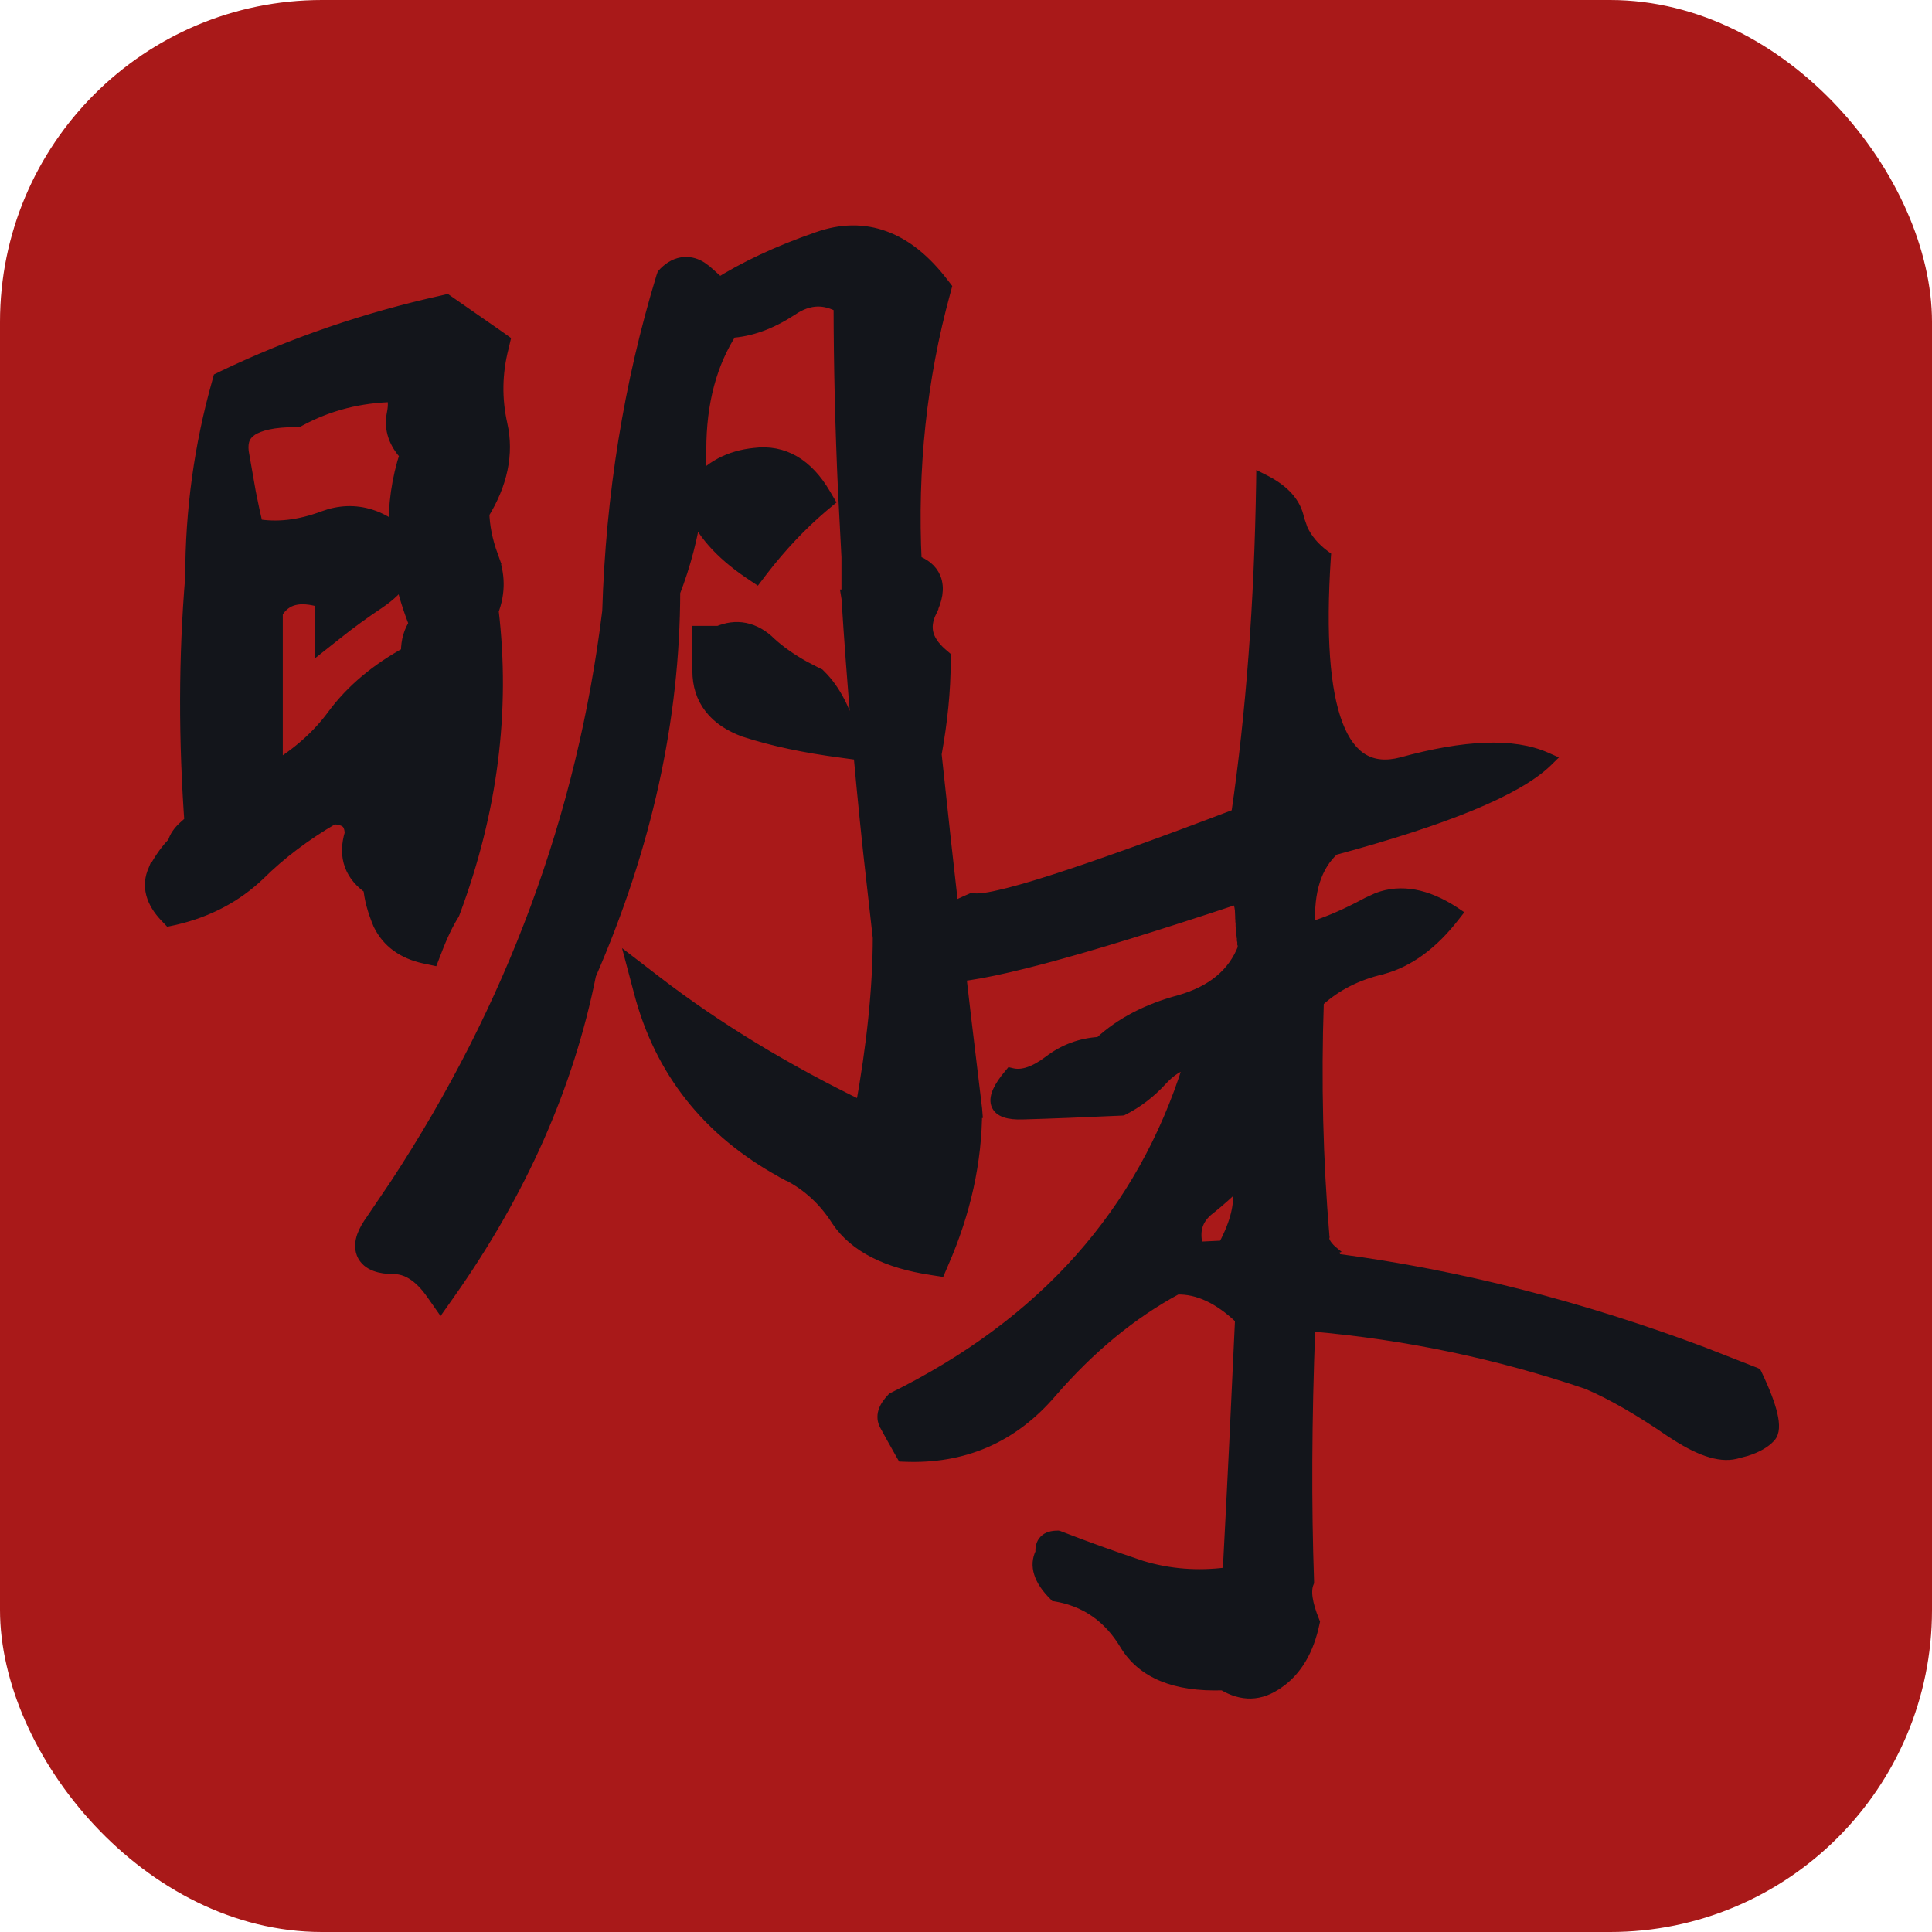 <svg width="24" height="24" viewBox="0 0 24 24" fill="none" xmlns="http://www.w3.org/2000/svg">
<rect width="24" height="24" rx="4" fill="#A91919"/>
<path d="M5.579 3.784L6.18 4.202L6.236 4.242L6.22 4.31C6.137 4.633 6.132 4.955 6.204 5.278C6.285 5.639 6.204 6.005 5.979 6.371C5.983 6.54 6.018 6.719 6.087 6.91H6.086C6.178 7.134 6.18 7.36 6.094 7.584C6.242 8.828 6.083 10.077 5.615 11.328L5.611 11.338L5.606 11.347C5.536 11.459 5.462 11.611 5.388 11.807L5.357 11.887L5.272 11.869C5.021 11.814 4.836 11.682 4.733 11.471L4.731 11.466C4.663 11.303 4.622 11.153 4.613 11.02C4.504 10.946 4.423 10.856 4.381 10.745C4.335 10.625 4.34 10.494 4.382 10.356C4.38 10.272 4.356 10.223 4.323 10.194C4.289 10.165 4.231 10.142 4.135 10.139C3.773 10.35 3.463 10.585 3.205 10.841L3.204 10.842C2.92 11.114 2.573 11.297 2.167 11.391L2.111 11.403L2.071 11.361C1.994 11.279 1.939 11.191 1.914 11.098C1.889 11.002 1.898 10.908 1.94 10.817L1.942 10.812H1.943C2.015 10.679 2.094 10.568 2.181 10.482C2.197 10.41 2.246 10.346 2.304 10.293L2.333 10.267H2.395C2.316 9.197 2.318 8.164 2.401 7.168C2.401 6.342 2.512 5.542 2.73 4.766L2.742 4.722L2.783 4.702C3.645 4.29 4.551 3.979 5.5 3.769L5.543 3.759L5.579 3.784ZM5.002 7.171C4.924 7.28 4.824 7.377 4.701 7.46L4.7 7.461C4.508 7.589 4.332 7.717 4.172 7.845L4.009 7.974V7.45C3.861 7.404 3.742 7.396 3.649 7.419C3.554 7.442 3.475 7.5 3.413 7.602V9.566C3.722 9.38 3.97 9.158 4.158 8.902C4.386 8.593 4.695 8.335 5.081 8.125V8.095C5.081 7.966 5.114 7.85 5.182 7.751C5.104 7.555 5.044 7.362 5.002 7.171ZM4.881 9.124C4.84 9.127 4.808 9.132 4.782 9.14C4.743 9.151 4.729 9.165 4.726 9.17C4.696 9.211 4.68 9.26 4.68 9.32C4.68 9.364 4.693 9.388 4.709 9.405C4.723 9.413 4.743 9.419 4.771 9.423C4.823 9.34 4.858 9.271 4.873 9.213C4.882 9.178 4.883 9.148 4.881 9.124ZM9.247 7.836C9.36 7.858 9.462 7.919 9.554 8.009H9.553C9.668 8.114 9.807 8.212 9.971 8.304L10.144 8.394L10.158 8.4L10.17 8.412C10.35 8.589 10.481 8.852 10.57 9.19L10.608 9.334L10.461 9.314C10.002 9.254 9.601 9.169 9.258 9.057L9.254 9.056C9.079 8.991 8.939 8.9 8.844 8.776C8.747 8.652 8.701 8.503 8.701 8.334V7.875H8.931C9.036 7.831 9.142 7.815 9.247 7.836ZM4.896 4.894C4.468 4.902 4.076 5.002 3.718 5.194L3.696 5.206H3.671C3.396 5.206 3.214 5.25 3.109 5.32C3.059 5.354 3.027 5.393 3.008 5.438C2.989 5.484 2.982 5.541 2.99 5.614L3.079 6.122C3.107 6.266 3.138 6.406 3.17 6.544C3.434 6.592 3.718 6.562 4.025 6.447C4.218 6.375 4.41 6.367 4.598 6.427C4.713 6.463 4.823 6.527 4.93 6.61C4.918 6.28 4.964 5.957 5.067 5.642C4.93 5.496 4.867 5.33 4.904 5.146C4.927 5.033 4.92 4.951 4.896 4.894ZM11.71 8.215C11.71 8.576 11.671 8.96 11.597 9.368C11.748 10.798 11.916 12.267 12.1 13.776L12.101 13.788H12.1C12.1 14.421 11.961 15.053 11.685 15.682L11.655 15.752L11.579 15.74C11.036 15.659 10.64 15.467 10.423 15.145L10.422 15.143C10.248 14.869 10.018 14.668 9.733 14.537L9.728 14.534L9.775 14.446L9.728 14.533C8.817 14.032 8.23 13.293 7.974 12.319L7.899 12.036L8.132 12.215C8.885 12.794 9.748 13.318 10.722 13.789C10.866 12.994 10.941 12.281 10.942 11.648L10.821 10.571C10.707 9.501 10.618 8.454 10.553 7.429L10.552 7.423H10.553V6.92L10.51 6.098C10.474 5.305 10.456 4.535 10.455 3.79C10.35 3.733 10.251 3.706 10.155 3.708C10.046 3.71 9.933 3.748 9.816 3.829L9.814 3.83C9.562 3.994 9.313 4.085 9.068 4.098C8.808 4.499 8.674 4.992 8.674 5.584C8.674 5.74 8.667 5.895 8.653 6.047C8.83 5.822 9.073 5.694 9.376 5.664C9.547 5.642 9.707 5.672 9.851 5.756C9.994 5.839 10.116 5.972 10.219 6.146L10.262 6.219L10.197 6.273C9.933 6.498 9.683 6.762 9.449 7.065L9.392 7.14L9.313 7.087C8.966 6.849 8.731 6.587 8.624 6.298C8.573 6.661 8.481 7.012 8.35 7.35C8.347 8.93 7.998 10.513 7.306 12.1C7.031 13.476 6.447 14.795 5.555 16.058L5.473 16.174L5.391 16.057C5.228 15.823 5.06 15.727 4.889 15.727C4.807 15.727 4.733 15.717 4.673 15.694C4.611 15.671 4.554 15.63 4.527 15.562C4.502 15.498 4.51 15.429 4.532 15.366C4.554 15.304 4.593 15.236 4.644 15.166L4.941 14.727C6.388 12.523 7.268 10.146 7.581 7.596C7.625 6.154 7.848 4.771 8.251 3.448L8.259 3.425L8.275 3.407C8.341 3.341 8.419 3.296 8.509 3.292C8.576 3.289 8.639 3.309 8.696 3.345L8.752 3.386L8.761 3.394H8.76C8.814 3.451 8.863 3.51 8.907 3.568C9.258 3.345 9.676 3.149 10.164 2.98C10.448 2.879 10.723 2.872 10.983 2.969C11.242 3.064 11.476 3.257 11.69 3.536L11.72 3.575L11.707 3.623C11.413 4.697 11.293 5.819 11.35 6.989C11.459 7.027 11.547 7.089 11.589 7.19C11.637 7.31 11.606 7.446 11.537 7.584L11.538 7.585C11.486 7.693 11.476 7.788 11.496 7.873C11.517 7.96 11.573 8.049 11.676 8.14L11.71 8.169V8.215Z" fill="#13151B" stroke="#13151B" stroke-width="0.2"/>
<path d="M15.727 5.955C15.965 6.078 16.112 6.239 16.151 6.442L16.194 6.566C16.249 6.686 16.338 6.792 16.462 6.885L16.484 6.901L16.482 6.929C16.419 7.89 16.47 8.578 16.631 8.997C16.711 9.206 16.816 9.343 16.942 9.417C17.067 9.49 17.221 9.506 17.407 9.457C18.196 9.24 18.8 9.214 19.21 9.395L19.278 9.425L19.225 9.477C19.038 9.656 18.722 9.837 18.281 10.019C17.842 10.2 17.274 10.384 16.58 10.572C16.369 10.765 16.268 11.07 16.288 11.499C16.479 11.442 16.71 11.344 16.98 11.198L17.106 11.14C17.405 11.028 17.729 11.09 18.072 11.313L18.118 11.344L18.085 11.386C17.814 11.738 17.511 11.963 17.174 12.053L17.172 12.054C16.863 12.126 16.605 12.258 16.395 12.449C16.361 13.436 16.385 14.406 16.465 15.36L16.466 15.367L16.464 15.375C16.461 15.387 16.463 15.404 16.477 15.43C16.49 15.456 16.515 15.487 16.553 15.523L16.564 15.532L16.561 15.533L16.618 15.626C18.122 15.826 19.634 16.211 21.154 16.781L21.811 17.038L21.828 17.046L21.836 17.062C21.935 17.269 22 17.439 22.03 17.568C22.045 17.633 22.052 17.691 22.049 17.739C22.046 17.788 22.032 17.832 22.001 17.865C21.933 17.938 21.831 17.995 21.7 18.037L21.56 18.074C21.455 18.099 21.335 18.086 21.203 18.041C21.07 17.996 20.922 17.917 20.758 17.808H20.757C20.365 17.538 20.021 17.34 19.725 17.212V17.211C18.602 16.829 17.456 16.59 16.289 16.49C16.245 17.637 16.24 18.69 16.274 19.648V19.658L16.27 19.668C16.252 19.711 16.245 19.77 16.256 19.849C16.267 19.927 16.295 20.022 16.34 20.133L16.346 20.148L16.343 20.162C16.272 20.506 16.122 20.763 15.889 20.924L15.888 20.923C15.777 21.003 15.661 21.047 15.54 21.05C15.423 21.053 15.305 21.017 15.188 20.948C14.597 20.967 14.181 20.802 13.962 20.438C13.761 20.103 13.478 19.906 13.111 19.844L13.096 19.842L13.085 19.83C12.989 19.735 12.924 19.64 12.895 19.546C12.866 19.455 12.872 19.366 12.913 19.282C12.909 19.22 12.923 19.164 12.963 19.123C13.005 19.08 13.067 19.064 13.137 19.064H13.146L13.155 19.066C13.489 19.196 13.834 19.32 14.191 19.439C14.53 19.541 14.879 19.567 15.239 19.521C15.296 18.452 15.346 17.408 15.392 16.391C15.13 16.141 14.874 16.025 14.624 16.031C14.068 16.331 13.55 16.757 13.071 17.311C12.587 17.875 11.971 18.141 11.227 18.108L11.199 18.107L11.185 18.083C11.093 17.921 11.024 17.796 10.977 17.709C10.948 17.654 10.942 17.594 10.96 17.533C10.977 17.474 11.017 17.416 11.072 17.358L11.078 17.352L11.086 17.348C12.957 16.424 14.175 15.053 14.747 13.232C14.649 13.254 14.547 13.318 14.44 13.435C14.298 13.59 14.136 13.713 13.957 13.803L13.948 13.807L13.938 13.808C13.475 13.829 13.064 13.846 12.705 13.856C12.616 13.859 12.541 13.852 12.483 13.832C12.425 13.812 12.379 13.776 12.361 13.72C12.344 13.666 12.357 13.606 12.385 13.545C12.413 13.483 12.461 13.413 12.526 13.336L12.546 13.312L12.576 13.319C12.693 13.347 12.84 13.303 13.021 13.166C13.208 13.023 13.42 12.945 13.653 12.931C13.913 12.692 14.245 12.519 14.649 12.411C15.051 12.296 15.306 12.081 15.428 11.768V11.767L15.427 11.766V11.756H15.426V11.745L15.425 11.744V11.734L15.424 11.733V11.724L15.423 11.723V11.712L15.422 11.711V11.701L15.421 11.7V11.69L15.42 11.69V11.68L15.419 11.679V11.669L15.418 11.668V11.657L15.417 11.656V11.646L15.416 11.646V11.635H15.415V11.625L15.414 11.624V11.613L15.413 11.612V11.602L15.412 11.602V11.592L15.411 11.591V11.58H15.41V11.569H15.409V11.559L15.408 11.558V11.548L15.407 11.547V11.537L15.406 11.536V11.525H15.405V11.515H15.404V11.504L15.403 11.503V11.493L15.402 11.492V11.481L15.401 11.48V11.471L15.4 11.47V11.46H15.399V11.449L15.398 11.448V11.438L15.398 11.438V11.427L15.396 11.426V11.416L15.396 11.415V11.405L15.395 11.404V11.395L15.394 11.394V11.388L15.39 11.304C15.387 11.279 15.383 11.257 15.378 11.238C15.372 11.216 15.363 11.2 15.355 11.187C14.365 11.516 13.566 11.762 12.959 11.923C12.347 12.085 11.924 12.164 11.695 12.152C11.587 12.147 11.494 12.135 11.419 12.117C11.344 12.1 11.282 12.075 11.237 12.04C11.191 12.004 11.164 11.957 11.163 11.899C11.162 11.845 11.185 11.789 11.223 11.733C11.37 11.516 11.652 11.322 12.06 11.148L12.075 11.141L12.091 11.145C12.109 11.149 12.144 11.15 12.197 11.145C12.25 11.139 12.317 11.128 12.398 11.109C12.562 11.073 12.781 11.011 13.057 10.923C13.602 10.749 14.365 10.475 15.346 10.102C15.528 8.857 15.631 7.489 15.654 5.999L15.655 5.919L15.727 5.955ZM15.361 14.748C15.281 14.826 15.176 14.922 15.042 15.03L15.04 15.031C14.961 15.091 14.911 15.159 14.889 15.236C14.869 15.305 14.87 15.384 14.893 15.475L15.188 15.461C15.337 15.182 15.391 14.946 15.361 14.748Z" fill="#13151B" stroke="#13151B" stroke-width="0.1"/>
</svg>
